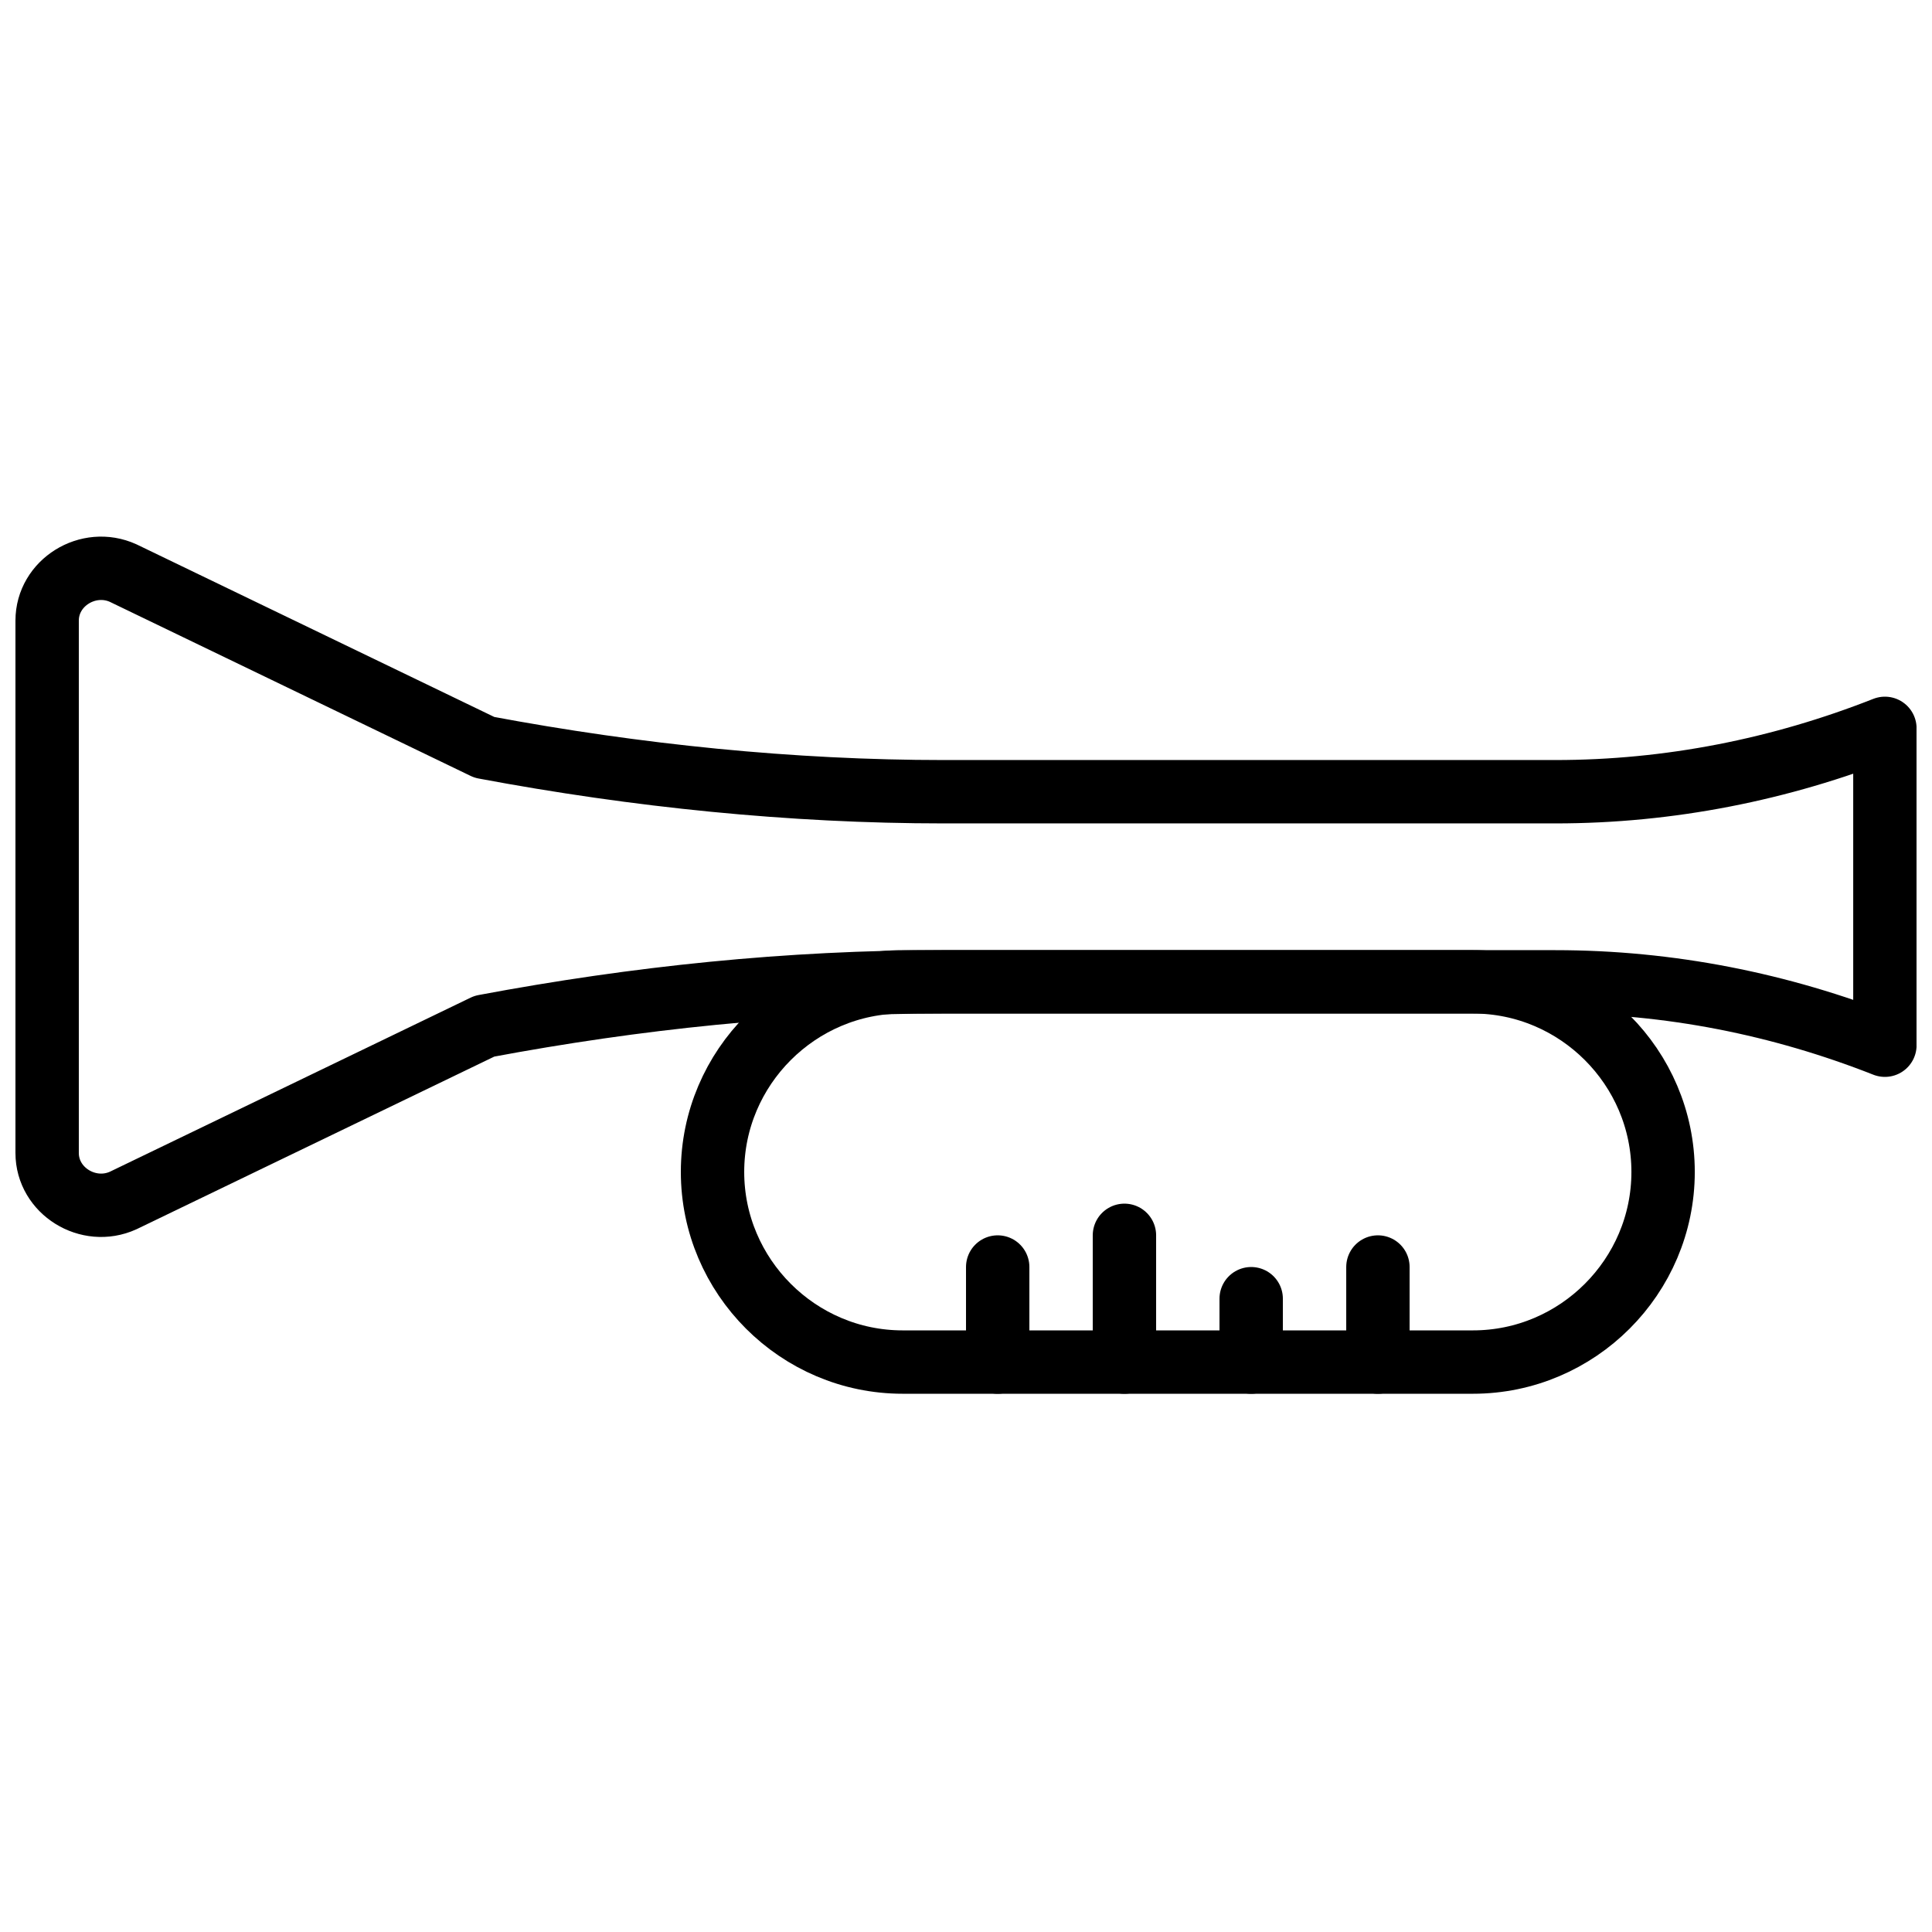 <?xml version="1.0" encoding="UTF-8"?>
<!-- Uploaded to: ICON Repo, www.svgrepo.com, Generator: ICON Repo Mixer Tools -->
<svg width="800px" height="800px" version="1.1" viewBox="144 144 512 512" xmlns="http://www.w3.org/2000/svg">
 <defs>
  <clipPath id="a">
   <path d="m148.09 286h503.81v186h-503.81z"/>
  </clipPath>
 </defs>
 <g clip-path="url(#a)">
  <path transform="matrix(8.397 0 0 8.397 156.49 286.64)" d="m1.9199e-4 19.4v-16.8c0-1.2 1.3-2 2.4-1.5l11.4 5.5c4.8 0.9 9.7 1.4 14.5 1.4h19.3c3.6 0 7.1-0.7 10.4-2v10c-3.3-1.3-6.8-2-10.4-2l-19.3-4.65e-4c-4.9 0-9.7 0.5-14.5 1.4l-11.4 5.501c-1.1 0.5-2.4-0.3-2.4-1.5zm0 0" fill="none" stroke="#000000" stroke-linecap="round" stroke-linejoin="round" stroke-width="2"/>
 </g>
 <path transform="matrix(8.397 0 0 8.397 156.49 286.64)" d="m45 26h-18c-3.3 0-6-2.7-6-6 0-3.3 2.7-6 6-6h18c3.3 0 6 2.7 6 6 0 3.301-2.7 6-6 6zm0 0" fill="none" stroke="#000000" stroke-linecap="round" stroke-linejoin="round" stroke-width="2"/>
 <path transform="matrix(8.397 0 0 8.397 156.49 286.64)" d="m30 23v3" fill="none" stroke="#000000" stroke-linecap="round" stroke-linejoin="round" stroke-width="2"/>
 <path transform="matrix(8.397 0 0 8.397 156.49 286.64)" d="m34 22v4" fill="none" stroke="#000000" stroke-linecap="round" stroke-linejoin="round" stroke-width="2"/>
 <path transform="matrix(8.397 0 0 8.397 156.49 286.64)" d="m38 24v2" fill="none" stroke="#000000" stroke-linecap="round" stroke-linejoin="round" stroke-width="2"/>
 <path transform="matrix(8.397 0 0 8.397 156.49 286.64)" d="m42 23v3" fill="none" stroke="#000000" stroke-linecap="round" stroke-linejoin="round" stroke-width="2"/>
</svg>